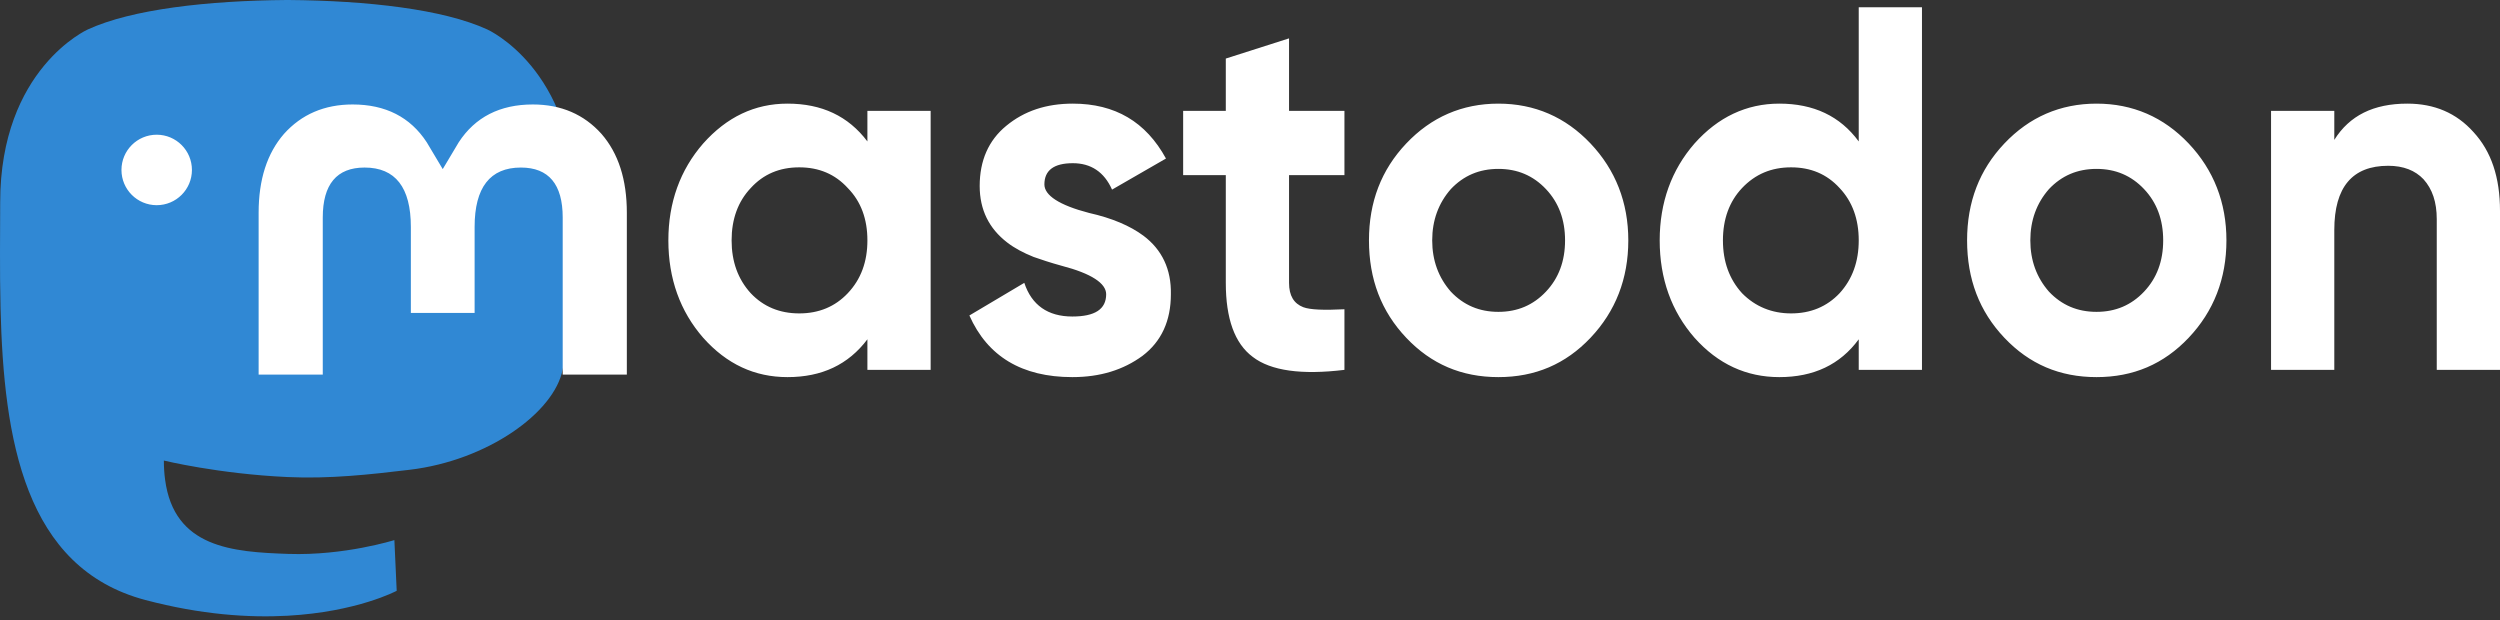 <?xml version="1.0" encoding="UTF-8"?>
<svg width="512px" height="127px" viewBox="0 0 512 127" version="1.1" xmlns="http://www.w3.org/2000/svg" xmlns:xlink="http://www.w3.org/1999/xlink" preserveAspectRatio="xMidYMid">
    <rect x="0" y="0" width="512" height="127" fill="#333333" stroke="none"/>
    <g>
				<path d="M115.235,75.671 C113.504,84.576 99.734,94.32 83.918,96.208 C75.67,97.193 67.551,98.097 58.892,97.7 C44.732,97.052 33.558,94.32 33.558,94.32 C33.558,95.699 33.643,97.011 33.813,98.239 C35.654,112.213 47.671,113.051 59.053,113.441 C70.541,113.834 80.77,110.608 80.77,110.608 L81.243,120.995 C81.243,120.995 73.207,125.31 58.892,126.103 C50.998,126.537 41.198,125.904 29.781,122.884 C5.023,116.33 0.765,89.939 0.114,63.16 C-0.085,55.21 0.038,47.712 0.038,41.443 C0.038,14.059 17.978,6.033 17.978,6.033 C27.024,1.879 42.547,0.132 58.684,0 L59.081,0 C75.218,0.132 90.751,1.879 99.797,6.033 C99.797,6.033 117.737,14.059 117.737,41.443 C117.737,41.443 117.962,61.645 115.235,75.671" fill="#3088D4"></path>
				<path d="M24.875,34.806 C24.875,30.82 28.106,27.589 32.092,27.589 C36.078,27.589 39.308,30.82 39.308,34.806 C39.308,38.791 36.078,42.022 32.092,42.022 C28.106,42.022 24.875,38.791 24.875,34.806 M128.377,43.566 L128.377,76.722 L115.241,76.722 L115.241,44.54 C115.241,37.756 112.387,34.314 106.677,34.314 C100.366,34.314 97.201,38.398 97.201,46.475 L97.201,64.089 L84.143,64.089 L84.143,46.475 C84.143,38.398 80.979,34.314 74.667,34.314 C68.958,34.314 66.103,37.756 66.103,44.54 L66.103,76.722 L52.967,76.722 L52.967,43.566 C52.967,36.79 54.693,31.405 58.158,27.421 C61.733,23.437 66.413,21.395 72.222,21.395 C78.945,21.395 84.035,23.978 87.4,29.146 L90.673,34.631 L93.945,29.146 C97.31,23.978 102.399,21.395 109.123,21.395 C114.932,21.395 119.612,23.437 123.186,27.421 C126.652,31.405 128.377,36.79 128.377,43.566 M173.628,60.048 C176.339,57.184 177.644,53.578 177.644,49.228 C177.644,44.879 176.339,41.272 173.628,38.514 C171.018,35.65 167.704,34.272 163.689,34.272 C159.672,34.272 156.359,35.65 153.749,38.514 C151.138,41.272 149.833,44.879 149.833,49.228 C149.833,53.578 151.138,57.184 153.749,60.048 C156.359,62.806 159.672,64.185 163.689,64.185 C167.704,64.185 171.018,62.806 173.628,60.048 M177.644,22.708 L190.596,22.708 L190.596,75.748 L177.644,75.748 L177.644,69.489 C173.729,74.687 168.306,77.233 161.279,77.233 C154.552,77.233 148.829,74.581 144.009,69.17 C139.291,63.76 136.881,57.077 136.881,49.228 C136.881,41.485 139.291,34.801 144.009,29.391 C148.829,23.981 154.552,21.223 161.279,21.223 C168.306,21.223 173.729,23.769 177.644,28.967 L177.644,22.708 L177.644,22.708 Z M234.174,48.274 C237.989,51.137 239.897,55.168 239.796,60.26 C239.796,65.671 237.888,69.913 233.973,72.884 C230.057,75.748 225.339,77.233 219.615,77.233 C209.274,77.233 202.246,72.99 198.53,64.609 L209.776,57.927 C211.282,62.487 214.595,64.822 219.615,64.822 C224.233,64.822 226.543,63.336 226.543,60.26 C226.543,58.032 223.531,56.017 217.407,54.426 C215.096,53.789 213.189,53.153 211.684,52.622 C209.575,51.774 207.768,50.819 206.262,49.653 C202.547,46.789 200.64,42.969 200.64,38.09 C200.64,32.892 202.446,28.755 206.061,25.784 C209.776,22.708 214.294,21.223 219.716,21.223 C228.35,21.223 234.676,24.936 238.791,32.467 L227.748,38.832 C226.141,35.226 223.431,33.423 219.716,33.423 C215.8,33.423 213.892,34.908 213.892,37.771 C213.892,39.999 216.904,42.014 223.029,43.606 C227.748,44.666 231.463,46.258 234.174,48.274 M275.341,35.862 L263.995,35.862 L263.995,57.927 C263.995,60.579 265,62.17 266.907,62.912 C268.313,63.443 271.124,63.549 275.341,63.336 L275.341,75.748 C266.607,76.809 260.281,75.96 256.566,73.095 C252.852,70.338 251.044,65.246 251.044,57.927 L251.044,35.862 L242.309,35.862 L242.309,22.708 L251.044,22.708 L251.044,11.994 L263.995,7.857 L263.995,22.708 L275.341,22.708 L275.341,35.862 Z M316.609,59.73 C319.22,56.971 320.524,53.47 320.524,49.228 C320.524,44.985 319.22,41.484 316.609,38.726 C313.998,35.968 310.786,34.59 306.869,34.59 C302.954,34.59 299.741,35.968 297.131,38.726 C294.62,41.59 293.315,45.091 293.315,49.228 C293.315,53.365 294.62,56.866 297.131,59.73 C299.741,62.488 302.954,63.867 306.869,63.867 C310.786,63.867 313.998,62.488 316.609,59.73 M287.994,69.171 C282.874,63.761 280.364,57.184 280.364,49.228 C280.364,41.378 282.874,34.801 287.994,29.391 C293.114,23.982 299.44,21.224 306.869,21.224 C314.3,21.224 320.625,23.982 325.746,29.391 C330.867,34.801 333.477,41.484 333.477,49.228 C333.477,57.078 330.867,63.761 325.746,69.171 C320.625,74.582 314.4,77.233 306.869,77.233 C299.34,77.233 293.114,74.582 287.994,69.171 M376.752,60.048 C379.363,57.184 380.668,53.578 380.668,49.228 C380.668,44.879 379.363,41.272 376.752,38.514 C374.142,35.65 370.828,34.272 366.813,34.272 C362.796,34.272 359.483,35.65 356.772,38.514 C354.163,41.272 352.856,44.879 352.856,49.228 C352.856,53.578 354.163,57.184 356.772,60.048 C359.483,62.806 362.897,64.185 366.813,64.185 C370.828,64.185 374.142,62.806 376.752,60.048 M380.668,1.492 L393.62,1.492 L393.62,75.748 L380.668,75.748 L380.668,69.489 C376.853,74.687 371.43,77.233 364.403,77.233 C357.676,77.233 351.853,74.581 347.034,69.17 C342.315,63.76 339.905,57.077 339.905,49.228 C339.905,41.485 342.315,34.801 347.034,29.391 C351.853,23.981 357.676,21.223 364.403,21.223 C371.43,21.223 376.853,23.769 380.668,28.967 L380.668,1.492 Z M439.105,59.73 C441.715,56.971 443.02,53.47 443.02,49.228 C443.02,44.985 441.715,41.484 439.105,38.726 C436.494,35.968 433.282,34.59 429.366,34.59 C425.45,34.59 422.237,35.968 419.627,38.726 C417.116,41.59 415.811,45.091 415.811,49.228 C415.811,53.365 417.116,56.866 419.627,59.73 C422.237,62.488 425.45,63.867 429.366,63.867 C433.282,63.867 436.494,62.488 439.105,59.73 M410.49,69.171 C405.369,63.761 402.86,57.184 402.86,49.228 C402.86,41.378 405.369,34.801 410.49,29.391 C415.611,23.982 421.936,21.224 429.366,21.224 C436.796,21.224 443.121,23.982 448.242,29.391 C453.363,34.801 455.973,41.484 455.973,49.228 C455.973,57.078 453.363,63.761 448.242,69.171 C443.121,74.582 436.896,77.233 429.366,77.233 C421.836,77.233 415.611,74.582 410.49,69.171 M512,43.181 L512,75.748 L499.047,75.748 L499.047,44.879 C499.047,41.378 498.144,38.726 496.337,36.711 C494.63,34.908 492.22,33.952 489.108,33.952 C481.778,33.952 478.064,38.302 478.064,47.107 L478.064,75.748 L465.111,75.748 L465.111,22.708 L478.064,22.708 L478.064,28.648 C481.176,23.663 486.095,21.223 493.024,21.223 C498.546,21.223 503.064,23.133 506.578,27.058 C510.192,30.983 512,36.287 512,43.181" fill="#FFFFFF"></path>
    </g>
</svg>
